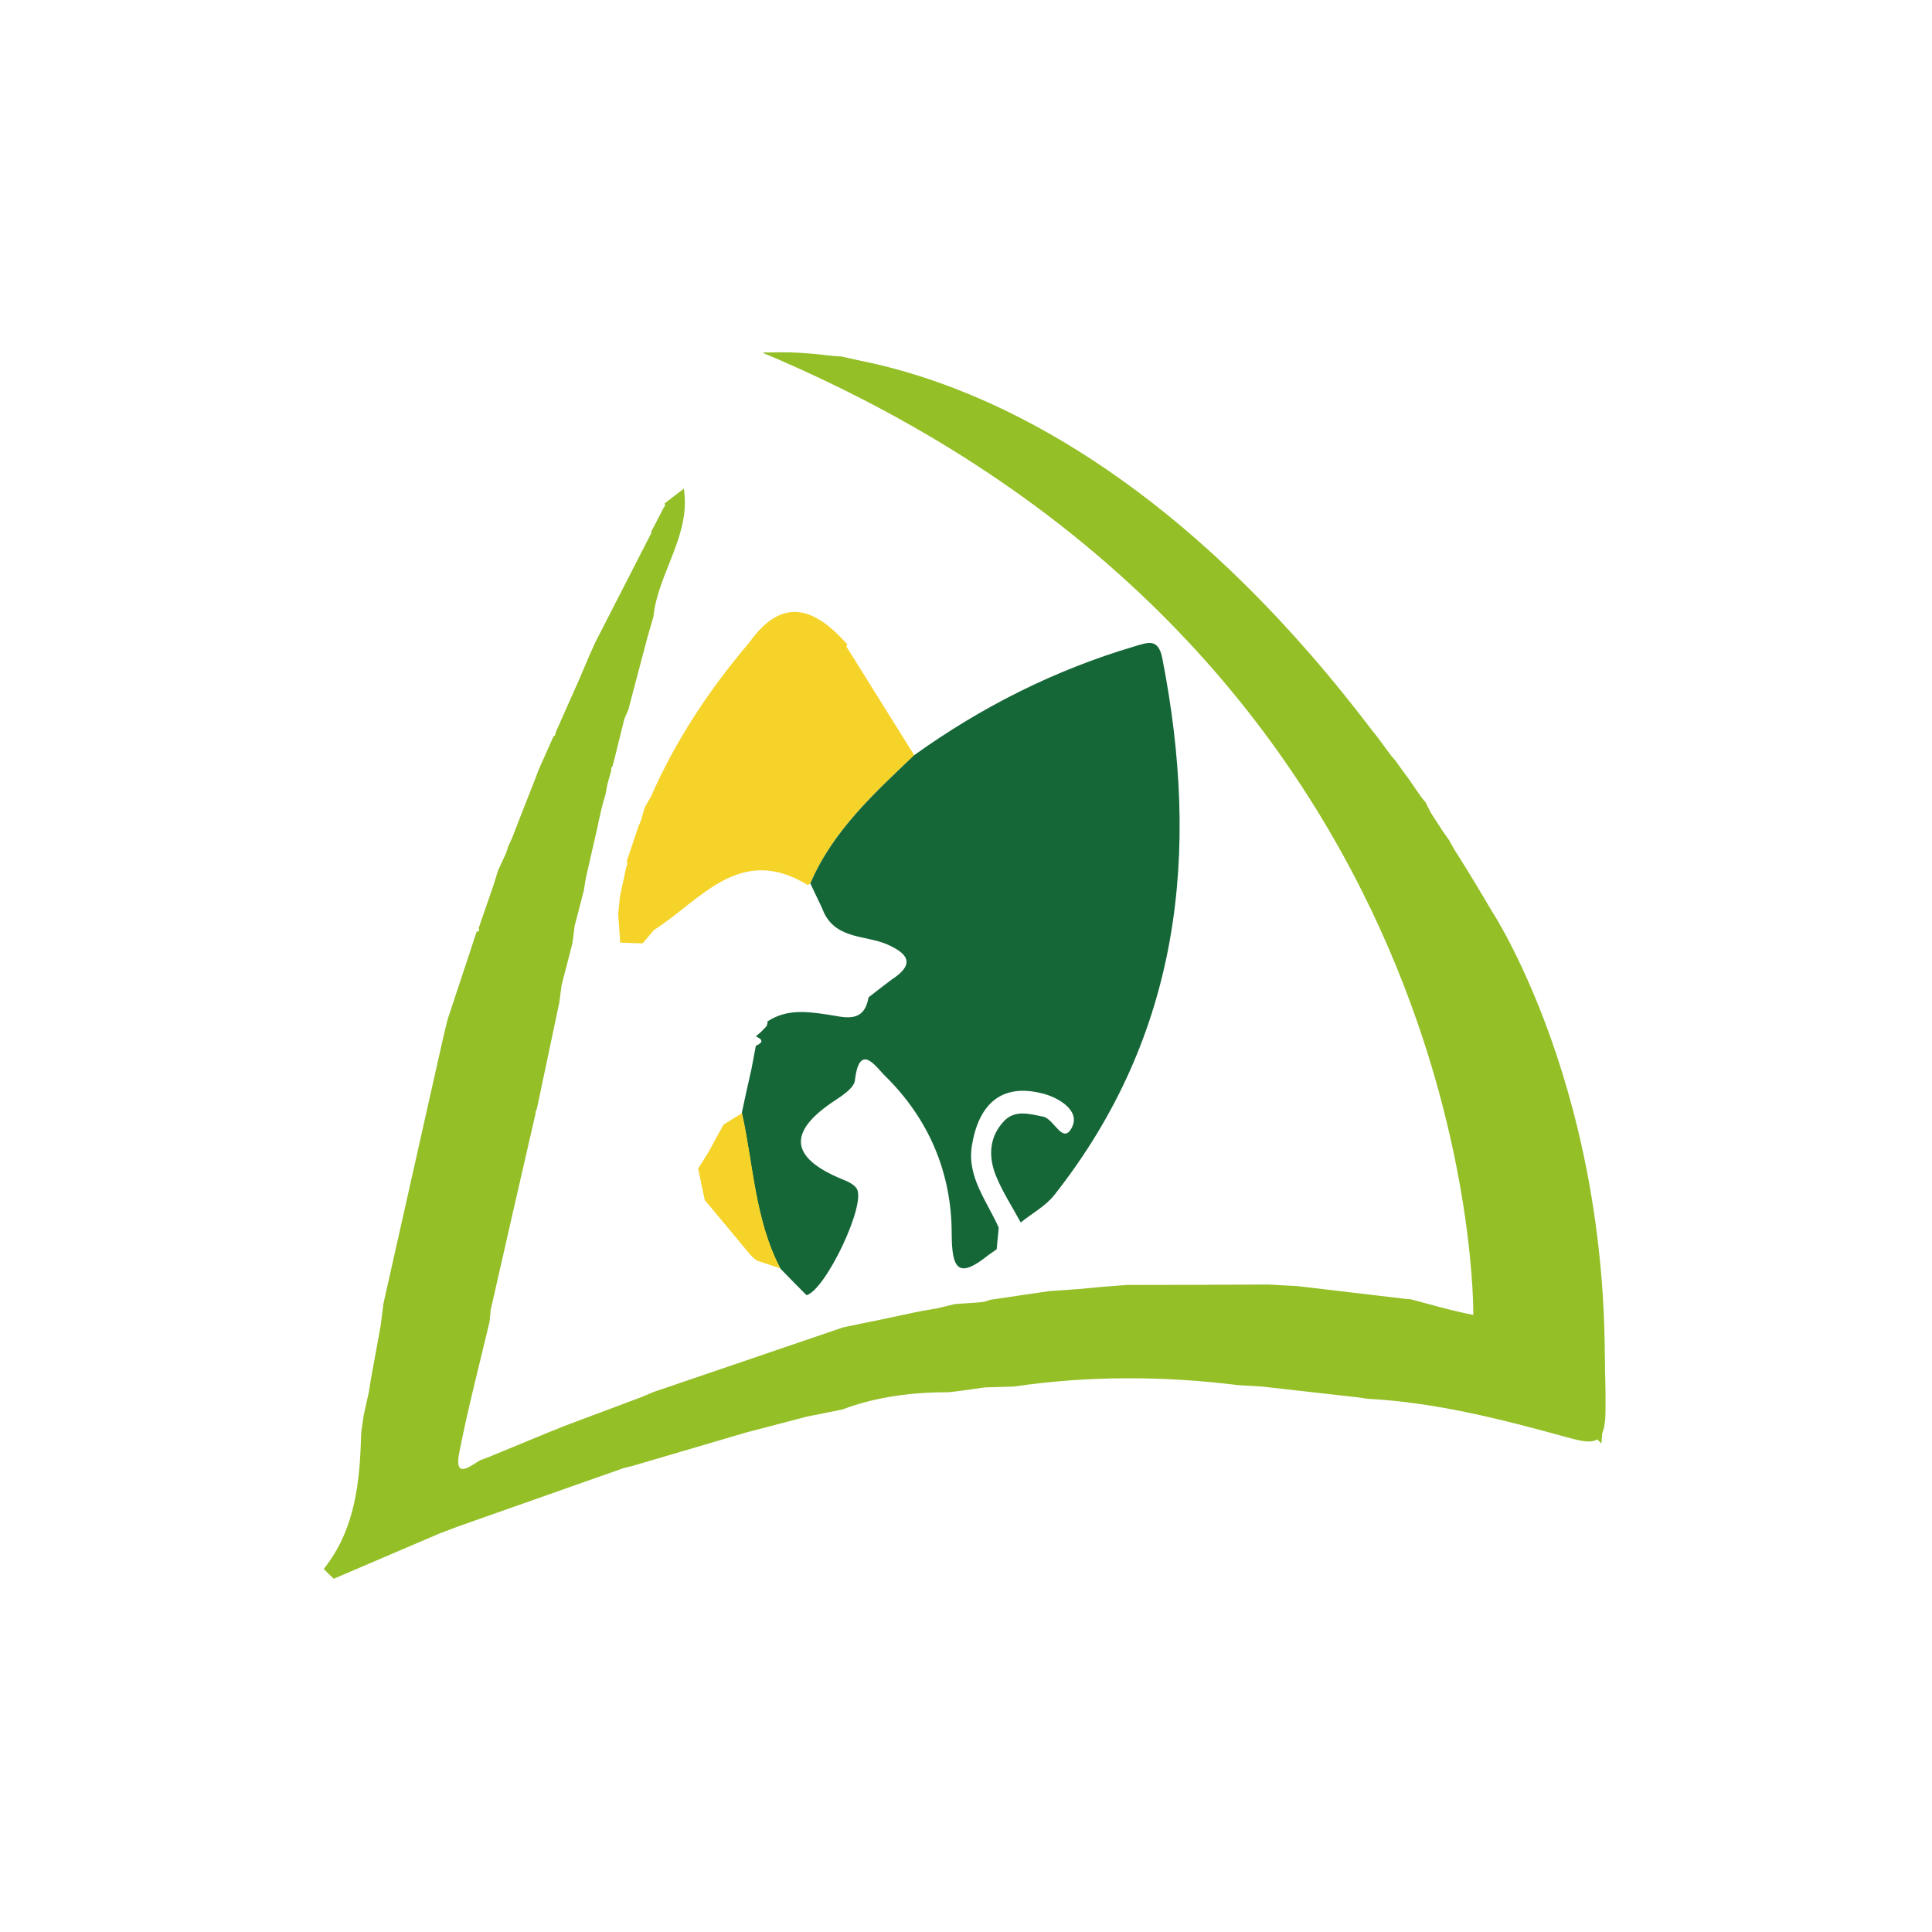 <?xml version="1.0" encoding="UTF-8"?>
<svg xmlns="http://www.w3.org/2000/svg" version="1.1" viewBox="0 0 850.4 850.4">
  <defs>
    <style>
      .cls-1 {
        fill: #94bf27;
      }

      .cls-1, .cls-2, .cls-3, .cls-4 {
        stroke-width: 0px;
      }

      .cls-2 {
        fill: #f5d329;
      }

      .cls-3 {
        fill: #156738;
      }

      .cls-4 {
        fill: #fff;
      }
    </style>
  </defs>
  <g id="Layer_1" data-name="Layer 1">
    <rect class="cls-4" width="850.4" height="850.4"></rect>
  </g>
  <g id="Calque_1" data-name="Calque 1">
    <g>
      <g>
        <path class="cls-1" d="M210.4,410.2c.5-.5.6-1,.3-1.7,2.2-6.5,4.5-12.9,6.7-19.4.6-2,1.2-3.9,1.8-5.9,1.1-2.4,2.2-4.7,3.3-7.1.4-1.2.9-2.4,1.3-3.7.6-1.3,1.2-2.7,1.8-4,1-2.6,2-5.2,3-7.8,2.4-6.1,4.8-12.2,7.2-18.3.4-1.2.9-2.4,1.3-3.5,2.2-4.9,4.3-9.7,6.5-14.6.7-.3,1-.9.9-1.6,3.5-8,7.1-15.9,10.6-23.9,1.5-3.6,3.1-7.2,4.6-10.8.8-1.8,1.6-3.5,2.4-5.3h0c8.2-16,16.4-32,24.6-48v-.7c1.9-3.5,3.7-7.1,5.5-10.6.6-.5.7-1.1.3-1.7,0,0,.4-.2.3-.2,2.7-2.1,5.4-4.2,8.2-6.3,3.2,20.6-11.4,37-13.4,56.4-.8,2.9-1.7,5.7-2.5,8.6-2.8,10.7-5.7,21.4-8.5,32.2-.6,1.4-1.2,2.8-1.8,4.2-1,4-2,8-3,12.1-.7,2.9-1.4,5.8-2.2,8.7-.5.4-.7,1-.5,1.6-.6,2-1.1,4.1-1.7,6.1-.3,1.5-.6,2.9-.8,4.4-.6,2-1.2,4-1.7,6-.5,2.3-1.1,4.7-1.6,7v.3c-1.8,8-3.7,16.1-5.5,24.1-.3,1.7-.5,3.4-.8,5.1-1.4,5.3-2.7,10.5-4.1,15.8-.3,2.6-.6,5.1-1,7.7-1.6,6.1-3.1,12.2-4.7,18.2-.3,2.5-.7,5.1-1,7.6-3.3,15.6-6.6,31.3-9.9,46.9-.4.7-.6,1.4-.6,2.2-6.6,28.7-13.2,57.5-19.7,86.2-.2,1.7-.3,3.5-.5,5.2-4.5,19.1-9.5,38.1-13.3,57.4-2.4,12,4.2,6.7,9,3.7,1.3-.5,2.5-.9,3.8-1.4,8.6-3.6,17.3-7.1,25.9-10.7,2.6-1,5.2-2.1,7.7-3.1,11.3-4.2,22.6-8.5,33.9-12.7,1.7-.7,3.5-1.5,5.2-2.2,27.8-9.5,55.5-18.9,83.3-28.4,5.2-1.1,10.3-2.2,15.5-3.2,6.1-1.3,12.3-2.6,18.4-3.9,2.5-.4,5-.9,7.5-1.3,2.7-.6,5.3-1.3,8-1.9,3.4-.2,6.8-.5,10.2-.7,1-.1,2-.2,3-.4.8-.3,1.6-.5,2.4-.8,8.6-1.3,17.2-2.5,25.9-3.8,4.3-.3,8.6-.6,12.9-.9,3.6-.3,7.1-.7,10.7-1,3.4-.3,6.9-.5,10.3-.8,20.8,0,41.5-.1,62.3-.2,4.3.2,8.7.5,13,.7,16.4,1.9,32.7,3.9,49.1,5.8v-.2c9.2,2.4,18.5,5.2,27.9,7,7.9,1.5,14.6.6,9.1-10.3-.2-1.7-.3-3.4-.5-5.1-.7-5.2-1.3-10.5-2-15.7-.2-1.7-.4-3.4-.5-5.1-.1-1.7-.3-3.4-.4-5.1-.6-1.8-1.1-3.6-1.7-5.5-3.4-14.2-6.8-28.4-10.2-42.6-.3-1.3-.6-2.7-.9-4-3.2-9.6-6.3-19.2-9.5-28.8-1.6-4.4-3.2-8.9-4.8-13.3-2.9-6.9-5.7-13.7-8.6-20.6h0c-1.7-3.4-3.5-6.9-5.2-10.3-.8-1.8-1.6-3.5-2.4-5.3-.7-1.3-1.5-2.7-2.2-4-.4-1.2-.8-2.3-1.2-3.5-2.4-4.4-4.9-8.8-7.3-13.1-.9-1.7-1.7-3.5-2.6-5.2-3.3-5.3-6.7-10.7-10-16h0c-7.8-12-15.5-24.1-23.3-36.1-1.1-1.7-2.2-3.4-3.2-5-.8-1-1.7-1.9-2.5-2.9h.1c-3.5-4.2-7-8.5-10.5-12.8-1-1.6-2.1-3.3-3.1-4.9-10.2-11.5-20.3-23-30.5-34.6-1.7-1.6-3.4-3.2-5-4.9-12.2-11.3-24.4-22.7-36.6-34-3.3-2.5-6.7-5.1-10-7.6-1.1-.8-2.1-1.6-3.2-2.5-1.5-1-3-1.9-4.4-2.9-9.4-10.8-21.6-17.7-34.4-23.6-.2-.6-.6-.7-1.1-.4-2.2-1.5-4.4-3-6.7-4.6-23.2-16.8-51.2-22.3-77.2-33.3,11.6.6,23.1,1.2,34.7,1.8,3.5.8,7,1.6,10.6,2.5,4.5,1.3,9,2.6,13.5,3.9,1.6.5,3.2.9,4.9,1.4,10.3,4.3,20.7,8.6,31,12.8,3.7.9,7.3,1.8,11,2.7,3.2,2.6,6.5,5.2,9.7,7.9,1.7.9,3.5,1.9,5.2,2.8,26.9,18.9,53.8,37.9,80.6,56.8.5.6,1,1.3,1.5,1.9,3.7,3.5,7.3,6.9,11,10.4,0,0,.1.1.1.1,7.6,7.8,15.3,15.6,22.9,23.4,0,0,.3.2.3.2,11.3,13.6,22.5,27.3,33.8,40.9,2,2.7,3.9,5.4,5.9,8,.7.8,1.4,1.6,2,2.3,1.9,2.7,3.8,5.4,5.8,8,1.7,2.5,3.4,4.9,5.1,7.4.8,1,1.5,2,2.3,2.9h0c.8,1.7,1.7,3.3,2.5,4.9,1.7,2.6,3.4,5.3,5.1,7.9.9,1.3,1.9,2.6,2.8,3.9,1.1,2.1,2.2,4.1,3.2,6.2,2.5,10.4,6.6,20,15.1,27.1.8,1.5,1.7,3,2.5,4.4,10.1,24.8,20.1,49.5,30.2,74.3.3,2,.7,4.1,1,6.1.8,1.4,1.6,2.7,2.3,4.1,1,4.8,1.9,9.5,2.9,14.3,7.1,37.8,11.9,75.8,11.6,114.4-.1,15.7-5.2,15.1-17.1,11.8-28.7-7.9-57.6-15.3-87.5-16.9-1.7-.2-3.4-.5-5-.7-13.9-1.6-27.8-3.1-41.7-4.7-3.4-.2-6.9-.4-10.3-.6-33-4.1-65.9-4.2-98.8.6-4.3.1-8.6.3-12.9.4-3.5.5-7.1,1-10.6,1.5-1.7.2-3.4.4-5.1.6-16,0-31.8,1.9-46.9,7.6-5.2,1-10.3,2.1-15.5,3.1-8.8,2.3-17.6,4.6-26.4,6.9,0,0,0,0,0,0-16.9,5-33.8,9.9-50.7,14.9-1.2.3-2.5.6-3.7.9-24.3,8.6-48.6,17.1-72.9,25.7-2.6,1-5.2,2-7.7,2.9-15.7,6.7-31.3,13.4-47,20.1-1.5-1.4-2.9-2.8-4.4-4.3,14.1-17.7,15.9-38.7,16.5-60.1.4-2.5.7-5.1,1.1-7.6.8-3.5,1.5-6.9,2.3-10.4.3-1.7.5-3.4.8-5.1,1.4-7.9,2.9-15.7,4.3-23.6.4-3.4.9-6.7,1.3-10.1,8.6-38.1,17.1-76.3,25.7-114.4.8-3.5,1.6-7,2.5-10.5,4.3-13,8.6-26,12.9-39Z"></path>
        <path class="cls-2" d="M372.5,284.5c10,16,19.9,31.9,29.9,47.9-17.7,16.8-35.8,33.3-45.7,56.4-.4.2-.8.5-1.1.8-29.9-18.4-47.1,6.6-67.8,19.8-1.6,1.9-3.3,3.9-4.9,5.8,0,0,0,0,0,0-3.3,0-6.6-.2-9.9-.3,0,0,0,0,0,0-.3-4.2-.6-8.4-.9-12.6.3-2.6.5-5.2.8-7.8.9-4.3,1.9-8.7,2.8-13,.5-.8.5-1.6.2-2.5,1.7-5,3.3-9.9,5-14.9.5-1.1.9-2.3,1.4-3.4.5-1.7.9-3.4,1.4-5.1.9-1.6,1.8-3.3,2.8-4.9,10.9-24.9,25.8-47.3,43.4-68,0,0,0,0,0,0,14.9-20.8,29.1-14.8,43.1,1l-.4.7Z"></path>
        <path class="cls-3" d="M356.7,388.8c9.9-23.1,28.1-39.6,45.7-56.4,29.7-21.3,61.9-37.5,97-47.9,5.8-1.7,10.4-3.8,12.2,5.2,16.7,85.4,8.2,165.7-47.6,236.4-3.8,4.8-9.8,8-14.7,12-3.7-6.8-8-13.4-10.9-20.5-3.4-8.4-3.1-17.2,3.6-24.2,4.8-5,11.1-3.1,17.1-1.9,4.9.9,8.7,12.6,12.7,4.8,3.9-7.5-6-13.2-12.6-14.9-18.9-5-28.5,5.2-31.4,22.8-2.3,13.9,6.7,24.5,11.8,36.2-.3,3.2-.6,6.3-.9,9.5-1.2.8-2.4,1.7-3.6,2.5-13.6,11-16.1,5.8-16.2-9.3,0-27-10.1-50.7-29.5-69.7-3.7-3.6-11.1-15.1-13.1,2.2-.4,3.2-5.3,6.5-8.8,8.8-21,13.8-19.9,25.2,3.3,34.7,2.3.9,5.1,2.2,6.3,4.1,4.3,6.8-13.7,44.6-22.1,46.9-3.9-3.9-7.7-7.8-11.6-11.8-11.2-21.4-11.8-45.5-16.9-68.4,1.4-6.5,2.8-13,4.3-19.5.6-3.4,1.3-6.7,1.9-10.1,3.4-1.4,3.1-2.8,0-4.1.8-.7,1.5-1.4,2.3-2,.8-.8,1.6-1.7,2.4-2.5.3-.7.5-1.4.4-2.1,8.4-5.5,17.2-4.4,26.6-3,6.9,1,15.9,4.3,17.9-7.6,3.3-2.6,6.7-5.2,10-7.7,9.9-6.4,8.5-11.1-1.8-15.6-9.4-4.1-21.9-2.2-27.7-13.7-.4-.9-.8-1.8-1.2-2.8-1.7-3.5-3.3-7-5-10.5Z"></path>
        <path class="cls-2" d="M326.6,489.9c5.1,22.9,5.7,47,16.9,68.4-3.5-1.2-7-2.3-10.5-3.5-.8-.7-1.6-1.4-2.4-2.1-6.8-8.2-13.6-16.3-20.4-24.5-1-4.6-1.9-9.2-2.9-13.8,1.6-2.6,3.2-5.1,4.8-7.7,2.1-3.9,4.2-7.8,6.4-11.7,2.7-1.7,5.4-3.4,8.1-5Z"></path>
      </g>
      <path class="cls-1" d="M336,155.4s165.4-20,320.5,245.4c0,0,60,90.5,48.4,234.6l-56.4-56.5s4.5-290.2-312.5-423.5Z"></path>
    </g>
  </g>
</svg>
